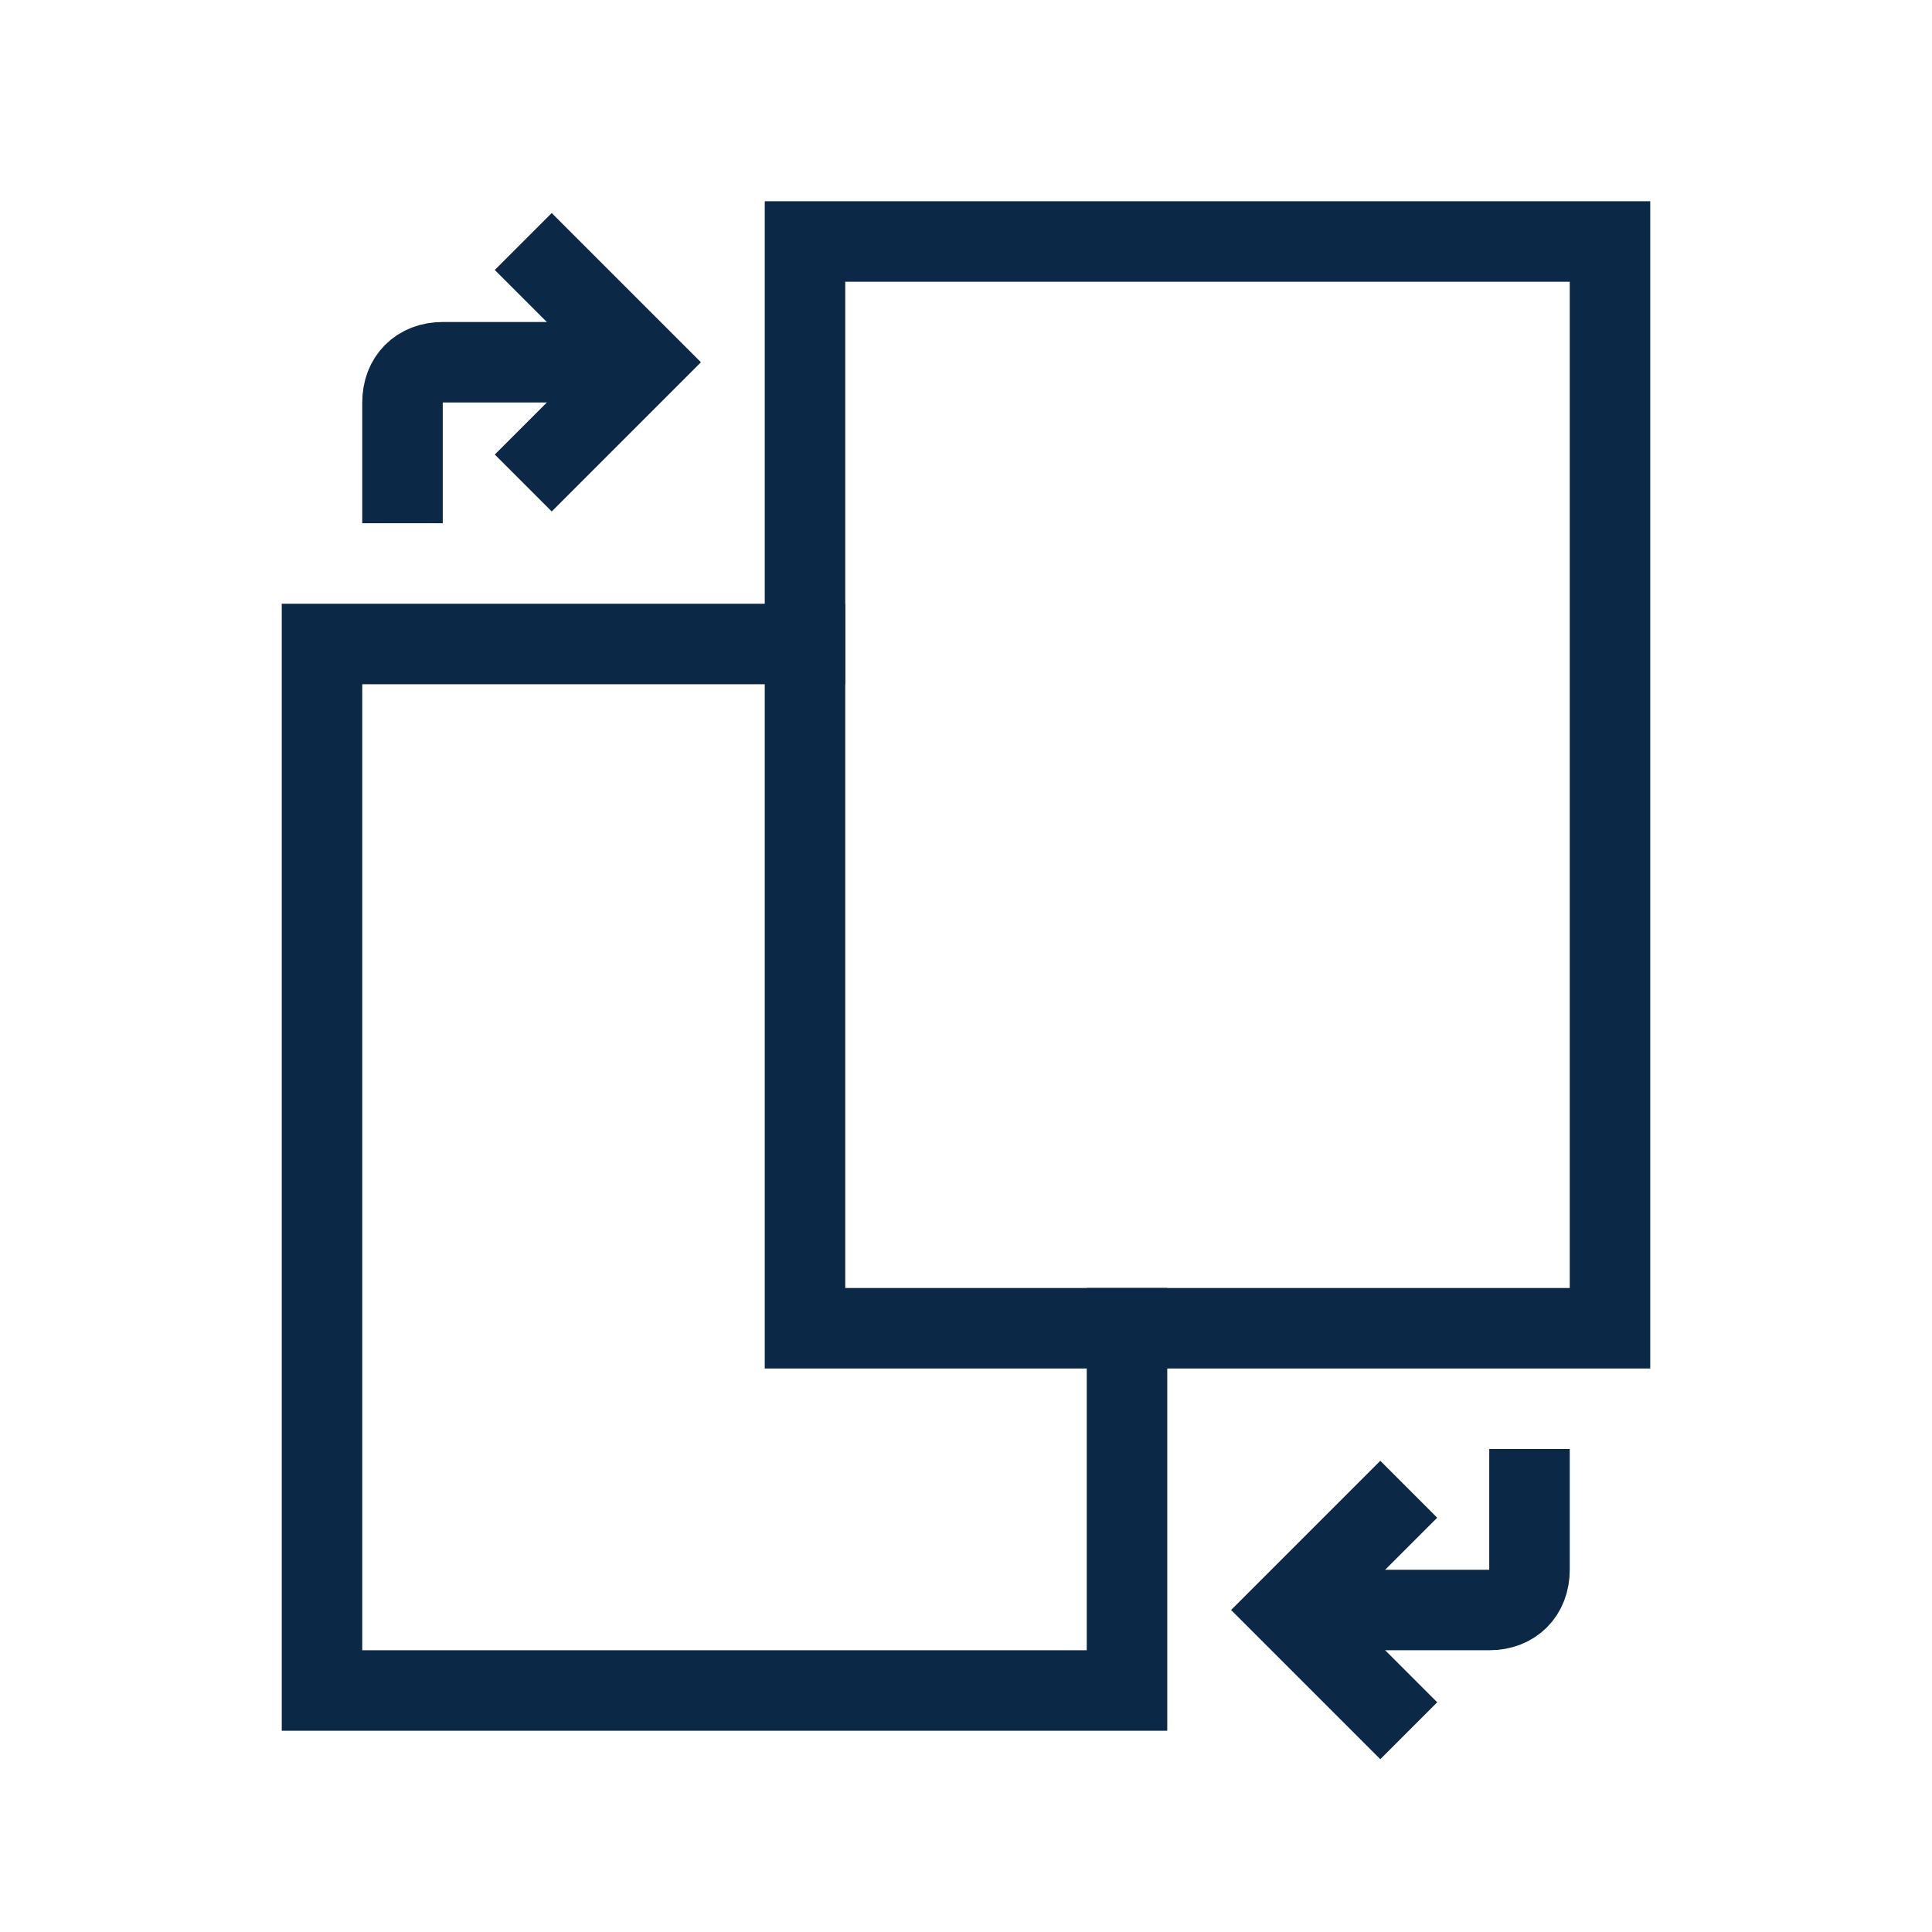 <svg width="48" height="48" viewBox="0 0 48 48" fill="none" xmlns="http://www.w3.org/2000/svg">
<path d="M40 6H20V33H40V6Z" stroke="#0B2847" stroke-width="2" stroke-miterlimit="10"/>
<path d="M28 32V42H8V16H21" stroke="#0B2847" stroke-width="2" stroke-miterlimit="10"/>
<path d="M38 36V39C38 39.6 37.6 40 37 40H33" stroke="#0B2847" stroke-width="2" stroke-miterlimit="10"/>
<path d="M35 37L32 40L35 43" stroke="#0B2847" stroke-width="2" stroke-miterlimit="10"/>
<path d="M10 13V10C10 9.4 10.4 9 11 9H15" stroke="#0B2847" stroke-width="2" stroke-miterlimit="10"/>
<path d="M13 12L16 9L13 6" stroke="#0B2847" stroke-width="2" stroke-miterlimit="10"/>
</svg>
